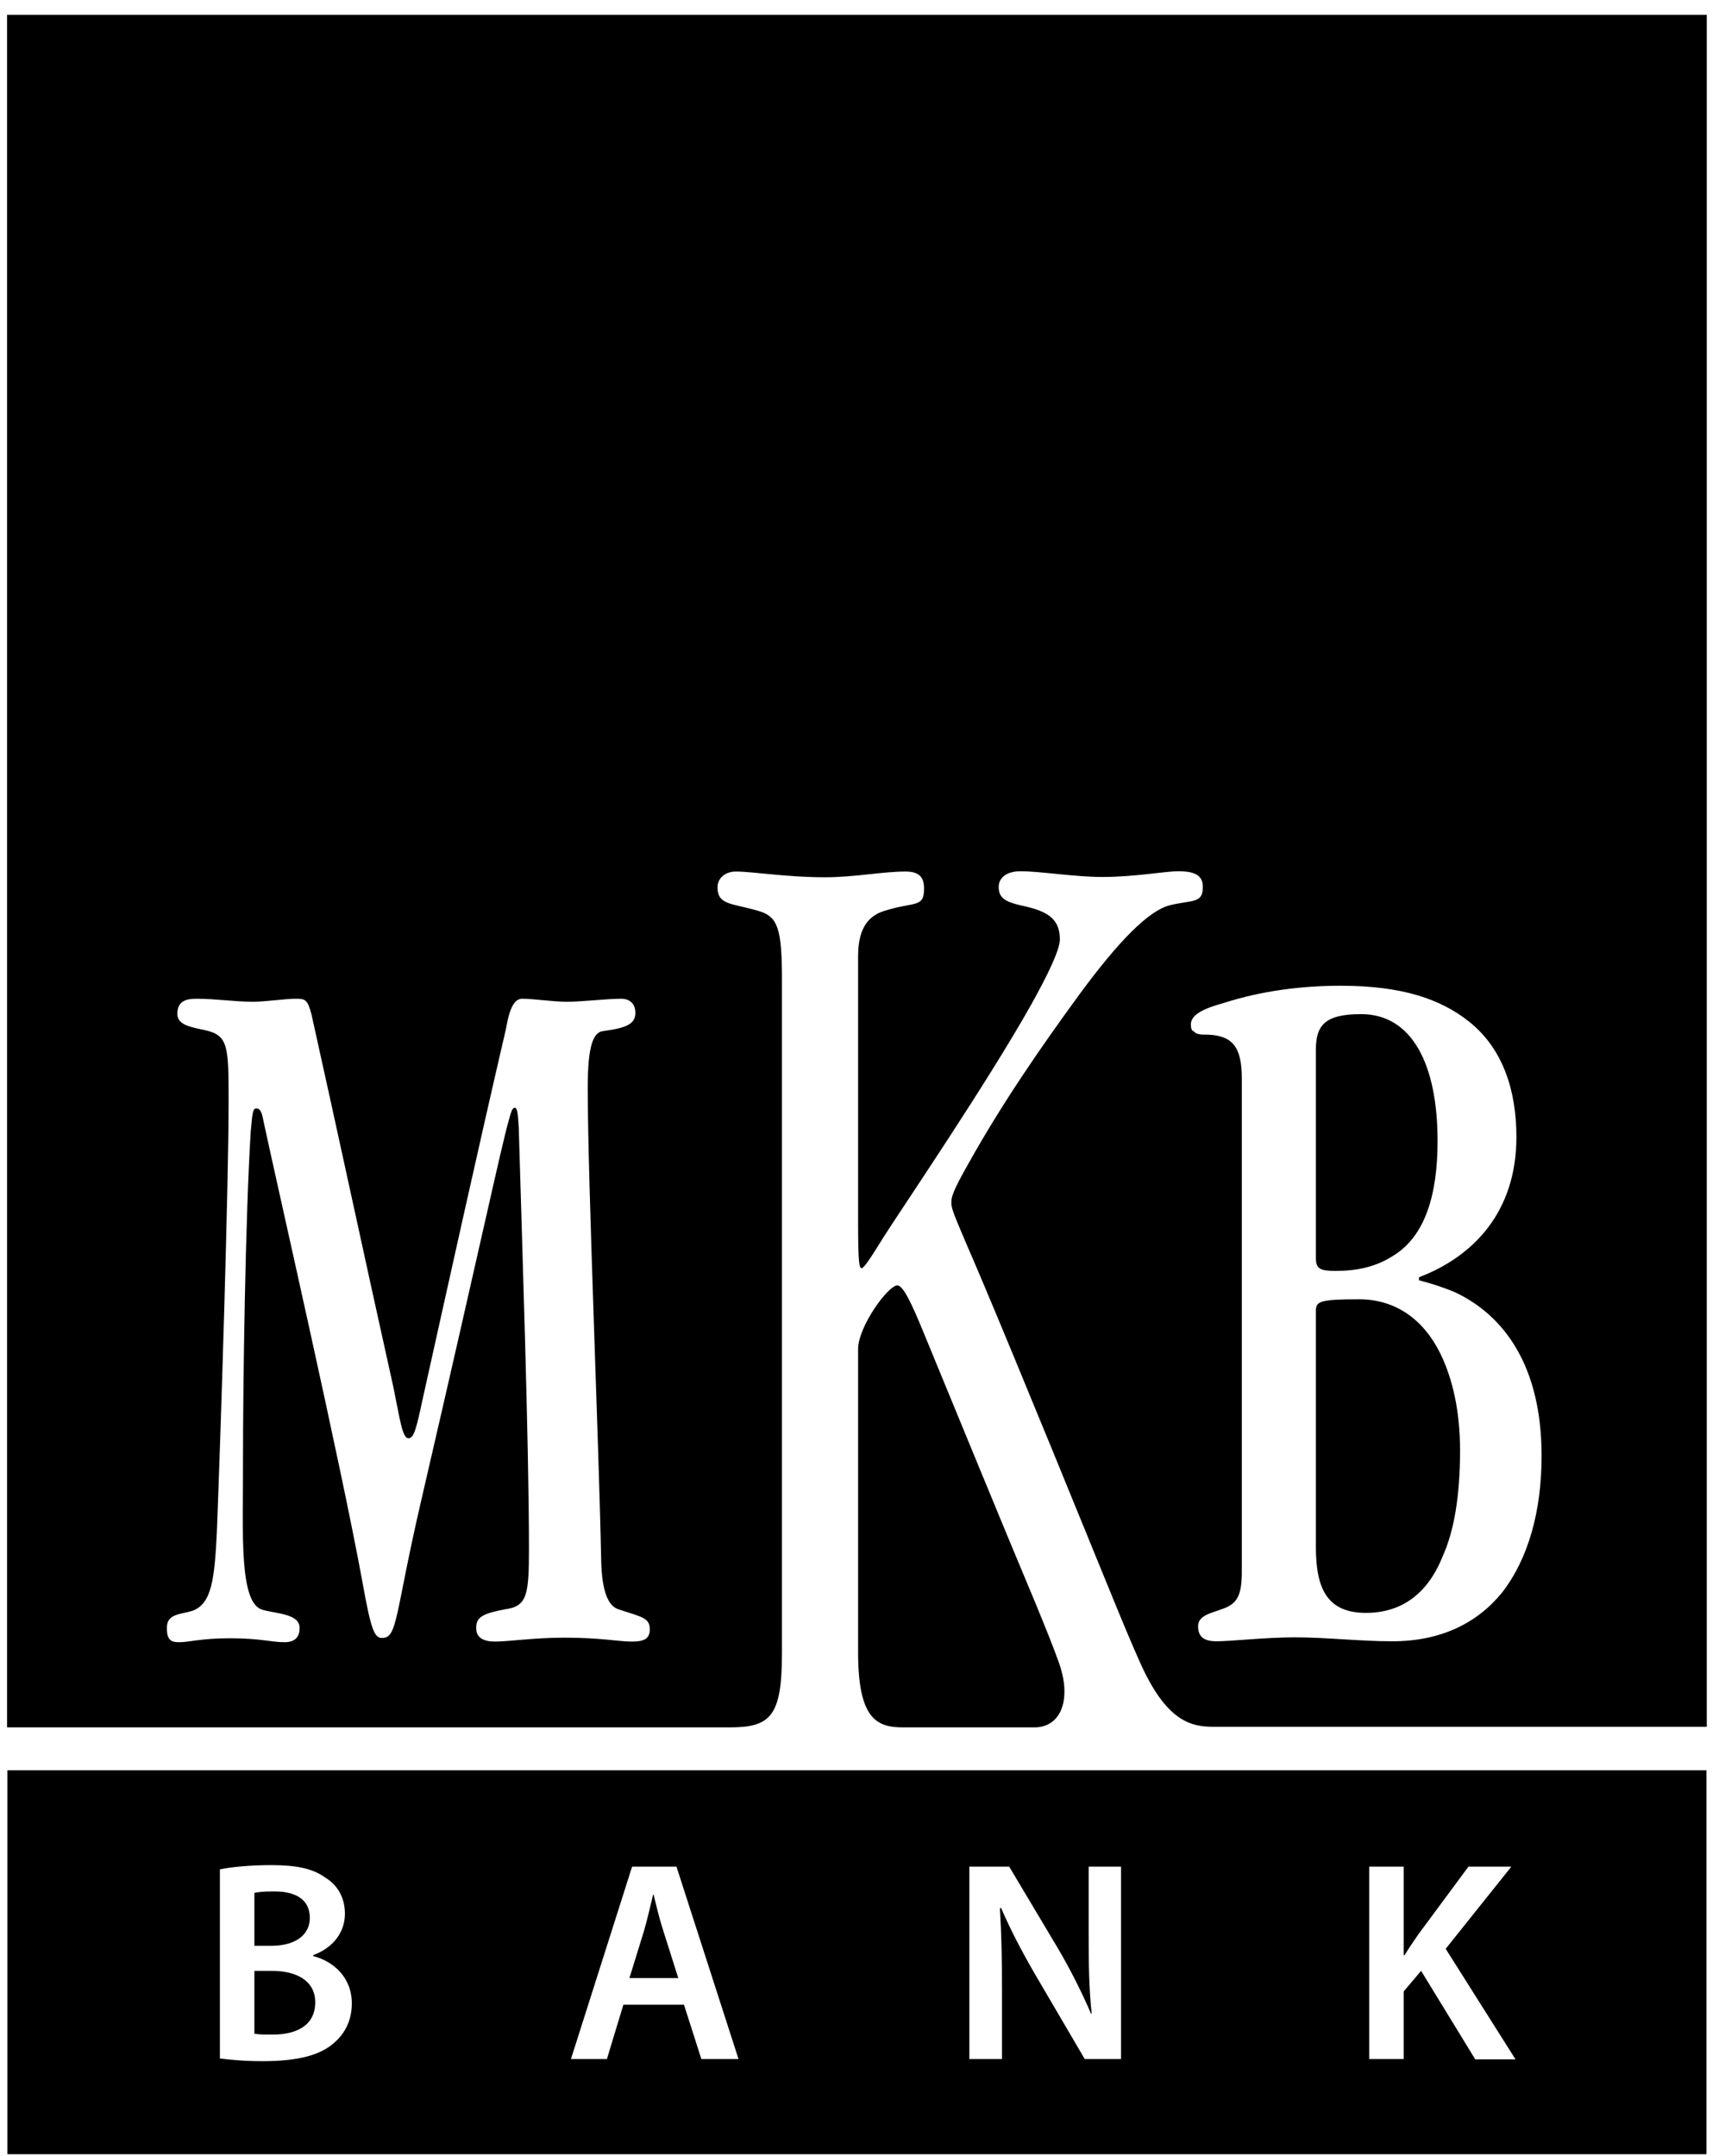 <svg width="64" height="80" viewBox="0 0 64 80" fill="none" xmlns="http://www.w3.org/2000/svg">
<g clip-path="url(#clip0)">
<path d="M38.432 59.522C37.02 56.16 35.652 52.797 34.239 49.378C33.85 48.436 33.517 47.696 33.294 47.696C32.949 47.696 31.837 49.221 31.837 50.062V61.316C31.837 63.782 32.527 64.096 33.505 64.096H38.377C39.389 64.096 39.789 63.009 39.255 61.607C39.089 61.137 38.822 60.475 38.432 59.522ZM55.727 59.096C54.804 60.229 53.458 60.901 51.657 60.901C50.433 60.901 49.232 60.755 48.042 60.755C46.941 60.755 45.684 60.901 45.139 60.901C44.694 60.901 44.45 60.755 44.45 60.341C44.45 59.926 44.983 59.847 45.35 59.702C45.918 59.511 46.073 59.175 46.073 58.312V40.007C46.073 38.841 45.717 38.426 44.816 38.392C44.583 38.392 44.394 38.392 44.305 38.28C44.216 38.247 44.183 38.168 44.183 38.011C44.183 37.63 44.716 37.406 45.406 37.215C46.807 36.767 48.276 36.577 49.744 36.577C52.013 36.577 53.447 37.07 54.493 37.899C55.783 38.919 56.261 40.5 56.261 42.193C56.261 44.984 54.648 46.632 52.646 47.394V47.506C53.091 47.618 53.57 47.775 53.992 47.954C55.816 48.817 57.195 50.7 57.195 54.019C57.195 56.047 56.717 57.819 55.727 59.096ZM23.44 60.912C22.939 60.912 22.306 60.767 20.938 60.767C19.803 60.767 18.869 60.912 18.368 60.912C17.935 60.912 17.668 60.767 17.668 60.419V60.386C17.668 59.971 17.99 59.859 18.747 59.713C19.558 59.601 19.625 59.186 19.625 57.449C19.625 53.492 19.358 45.768 19.247 41.856C19.214 41.296 19.191 41.105 19.102 41.105C18.991 41.105 18.958 41.296 18.869 41.598C18.58 42.618 17.912 45.813 15.599 55.801C14.643 59.948 14.754 60.778 14.175 60.778C13.886 60.778 13.764 60.475 13.441 58.67C12.629 54.231 10.26 43.874 9.771 41.576C9.715 41.273 9.66 41.128 9.504 41.128C9.36 41.128 9.36 41.43 9.304 41.957C9.104 45.163 9.015 51.183 9.015 54.422C9.015 56.944 8.87 59.511 9.749 59.735C10.271 59.881 11.117 59.881 11.117 60.408C11.117 60.711 10.972 60.935 10.561 60.935C10.038 60.935 9.682 60.789 8.525 60.789C7.48 60.789 7.013 60.935 6.657 60.935C6.39 60.935 6.19 60.901 6.19 60.408C6.19 59.881 6.657 59.915 7.146 59.769C7.847 59.5 7.958 58.637 8.047 56.832C8.192 53.099 8.481 44.031 8.481 40.904C8.481 38.83 8.481 38.415 7.602 38.224C7.08 38.112 6.579 38.034 6.579 37.619C6.579 37.092 6.991 37.059 7.313 37.059C7.958 37.059 8.737 37.171 9.382 37.171C9.849 37.171 10.572 37.059 10.983 37.059C11.328 37.059 11.417 37.092 11.562 37.664C12.585 42.26 13.575 46.889 14.598 51.485C14.832 52.617 14.921 53.368 15.154 53.368C15.354 53.368 15.443 53.032 15.677 51.934C16.7 47.338 17.712 42.742 18.769 38.191C18.913 37.361 19.091 37.059 19.381 37.059C19.792 37.059 20.515 37.171 21.038 37.171C21.616 37.171 22.495 37.059 23.051 37.059C23.318 37.059 23.573 37.204 23.573 37.586C23.573 38 23.229 38.146 22.383 38.258C22.005 38.292 21.805 38.819 21.805 40.365C21.805 43.795 22.217 53.436 22.306 57.953C22.339 59.085 22.573 59.612 22.973 59.724C23.785 59.993 24.107 60.027 24.107 60.442C24.119 60.834 23.852 60.912 23.44 60.912ZM0.262 0.549V64.096H27.066C28.601 64.096 29.012 63.681 29.012 61.316V36.341C29.012 34.447 28.845 34.032 28.2 33.819C27.177 33.505 26.621 33.606 26.621 32.922C26.621 32.608 26.877 32.339 27.311 32.339C27.911 32.339 29.19 32.552 30.603 32.552C31.715 32.552 32.738 32.339 33.594 32.339C34.106 32.339 34.284 32.552 34.284 32.967C34.284 33.707 33.939 33.438 32.782 33.808C32.137 34.021 31.837 34.548 31.837 35.489V45.376C31.837 46.901 31.882 47.057 31.971 47.057C32.06 47.057 32.36 46.587 32.782 45.903C33.594 44.636 36.631 40.175 38.255 37.283C38.9 36.128 39.322 35.231 39.322 34.861C39.322 34.178 38.977 33.864 38.121 33.651C37.398 33.494 37.053 33.393 37.053 32.911C37.053 32.597 37.309 32.328 37.865 32.328C38.588 32.328 39.878 32.541 40.902 32.541C42.103 32.541 43.215 32.328 43.727 32.328C44.416 32.328 44.627 32.541 44.627 32.911C44.627 33.539 44.238 33.382 43.382 33.595C42.614 33.808 41.547 34.861 40.045 36.902C38.588 38.897 37.176 40.948 35.941 43.157C35.341 44.21 35.296 44.423 35.296 44.625C35.296 44.838 35.385 45.051 35.852 46.15C36.542 47.73 37.943 51.093 41.113 58.872C41.602 60.072 41.98 60.98 42.292 61.675C43.26 63.849 44.16 64.073 45.006 64.073H63.324V0.549H0.262ZM50.433 48.212C48.965 48.212 48.854 48.291 48.821 48.593V57.404C48.821 58.951 49.243 59.847 50.678 59.847C51.968 59.847 52.947 59.175 53.514 57.774C53.959 56.798 54.17 55.476 54.17 53.817C54.17 52.382 53.903 51.183 53.447 50.241C52.824 48.963 51.779 48.212 50.433 48.212ZM49.543 47.158C50.355 47.158 51.067 47.013 51.757 46.553C52.858 45.836 53.336 44.367 53.336 42.338C53.336 39.48 52.38 37.63 50.5 37.63C49.154 37.63 48.821 38.045 48.821 38.953V46.676C48.821 47.08 48.976 47.158 49.543 47.158Z" fill="black"/>
<path d="M24.252 70.305H24.23C24.13 70.72 24.019 71.213 23.896 71.639L23.352 73.399H25.165L24.608 71.639C24.464 71.202 24.352 70.72 24.252 70.305Z" fill="black"/>
<path d="M11.495 71.168C11.495 70.496 10.995 70.182 10.172 70.182C9.793 70.182 9.571 70.204 9.438 70.238V72.2H10.105C11.006 72.188 11.495 71.762 11.495 71.168Z" fill="black"/>
<path d="M0.273 65.687V79.99H63.313V65.687H0.273ZM12.385 75.809C11.885 76.257 11.051 76.481 9.749 76.481C9.038 76.481 8.504 76.425 8.159 76.381V69.364C8.57 69.274 9.316 69.207 10.05 69.207C10.995 69.207 11.596 69.33 12.063 69.666C12.508 69.935 12.797 70.395 12.797 71.011C12.797 71.673 12.385 72.267 11.618 72.547V72.581C12.363 72.771 13.053 73.365 13.053 74.341C13.053 74.979 12.786 75.473 12.385 75.809ZM26.021 76.403L25.376 74.385H23.129L22.517 76.403H21.183L23.452 69.263H25.098L27.4 76.403H26.021ZM41.592 76.403H40.246L38.4 73.253C37.944 72.469 37.488 71.605 37.143 70.798L37.098 70.809C37.154 71.729 37.176 72.67 37.176 73.847V76.403H35.964V69.263H37.443L39.267 72.323C39.734 73.119 40.146 73.948 40.48 74.722L40.502 74.71C40.402 73.769 40.391 72.85 40.391 71.751V69.263H41.592V76.403ZM54.727 76.403L52.725 73.13L52.08 73.892V76.403H50.801V69.263H52.08V72.547H52.113C52.28 72.267 52.458 72.02 52.625 71.773L54.482 69.263H56.073L53.637 72.312L56.228 76.414H54.727V76.403Z" fill="black"/>
<path d="M10.083 73.13H9.438V75.462C9.604 75.495 9.827 75.495 10.116 75.495C10.95 75.495 11.695 75.192 11.695 74.296C11.695 73.477 10.972 73.13 10.083 73.13Z" fill="black"/>
</g>
<defs>
<clipPath id="clip0">
<rect width="63.062" height="79.475" fill="white" transform="translate(0.262 0.459)"/>
</clipPath>
</defs>
</svg>
